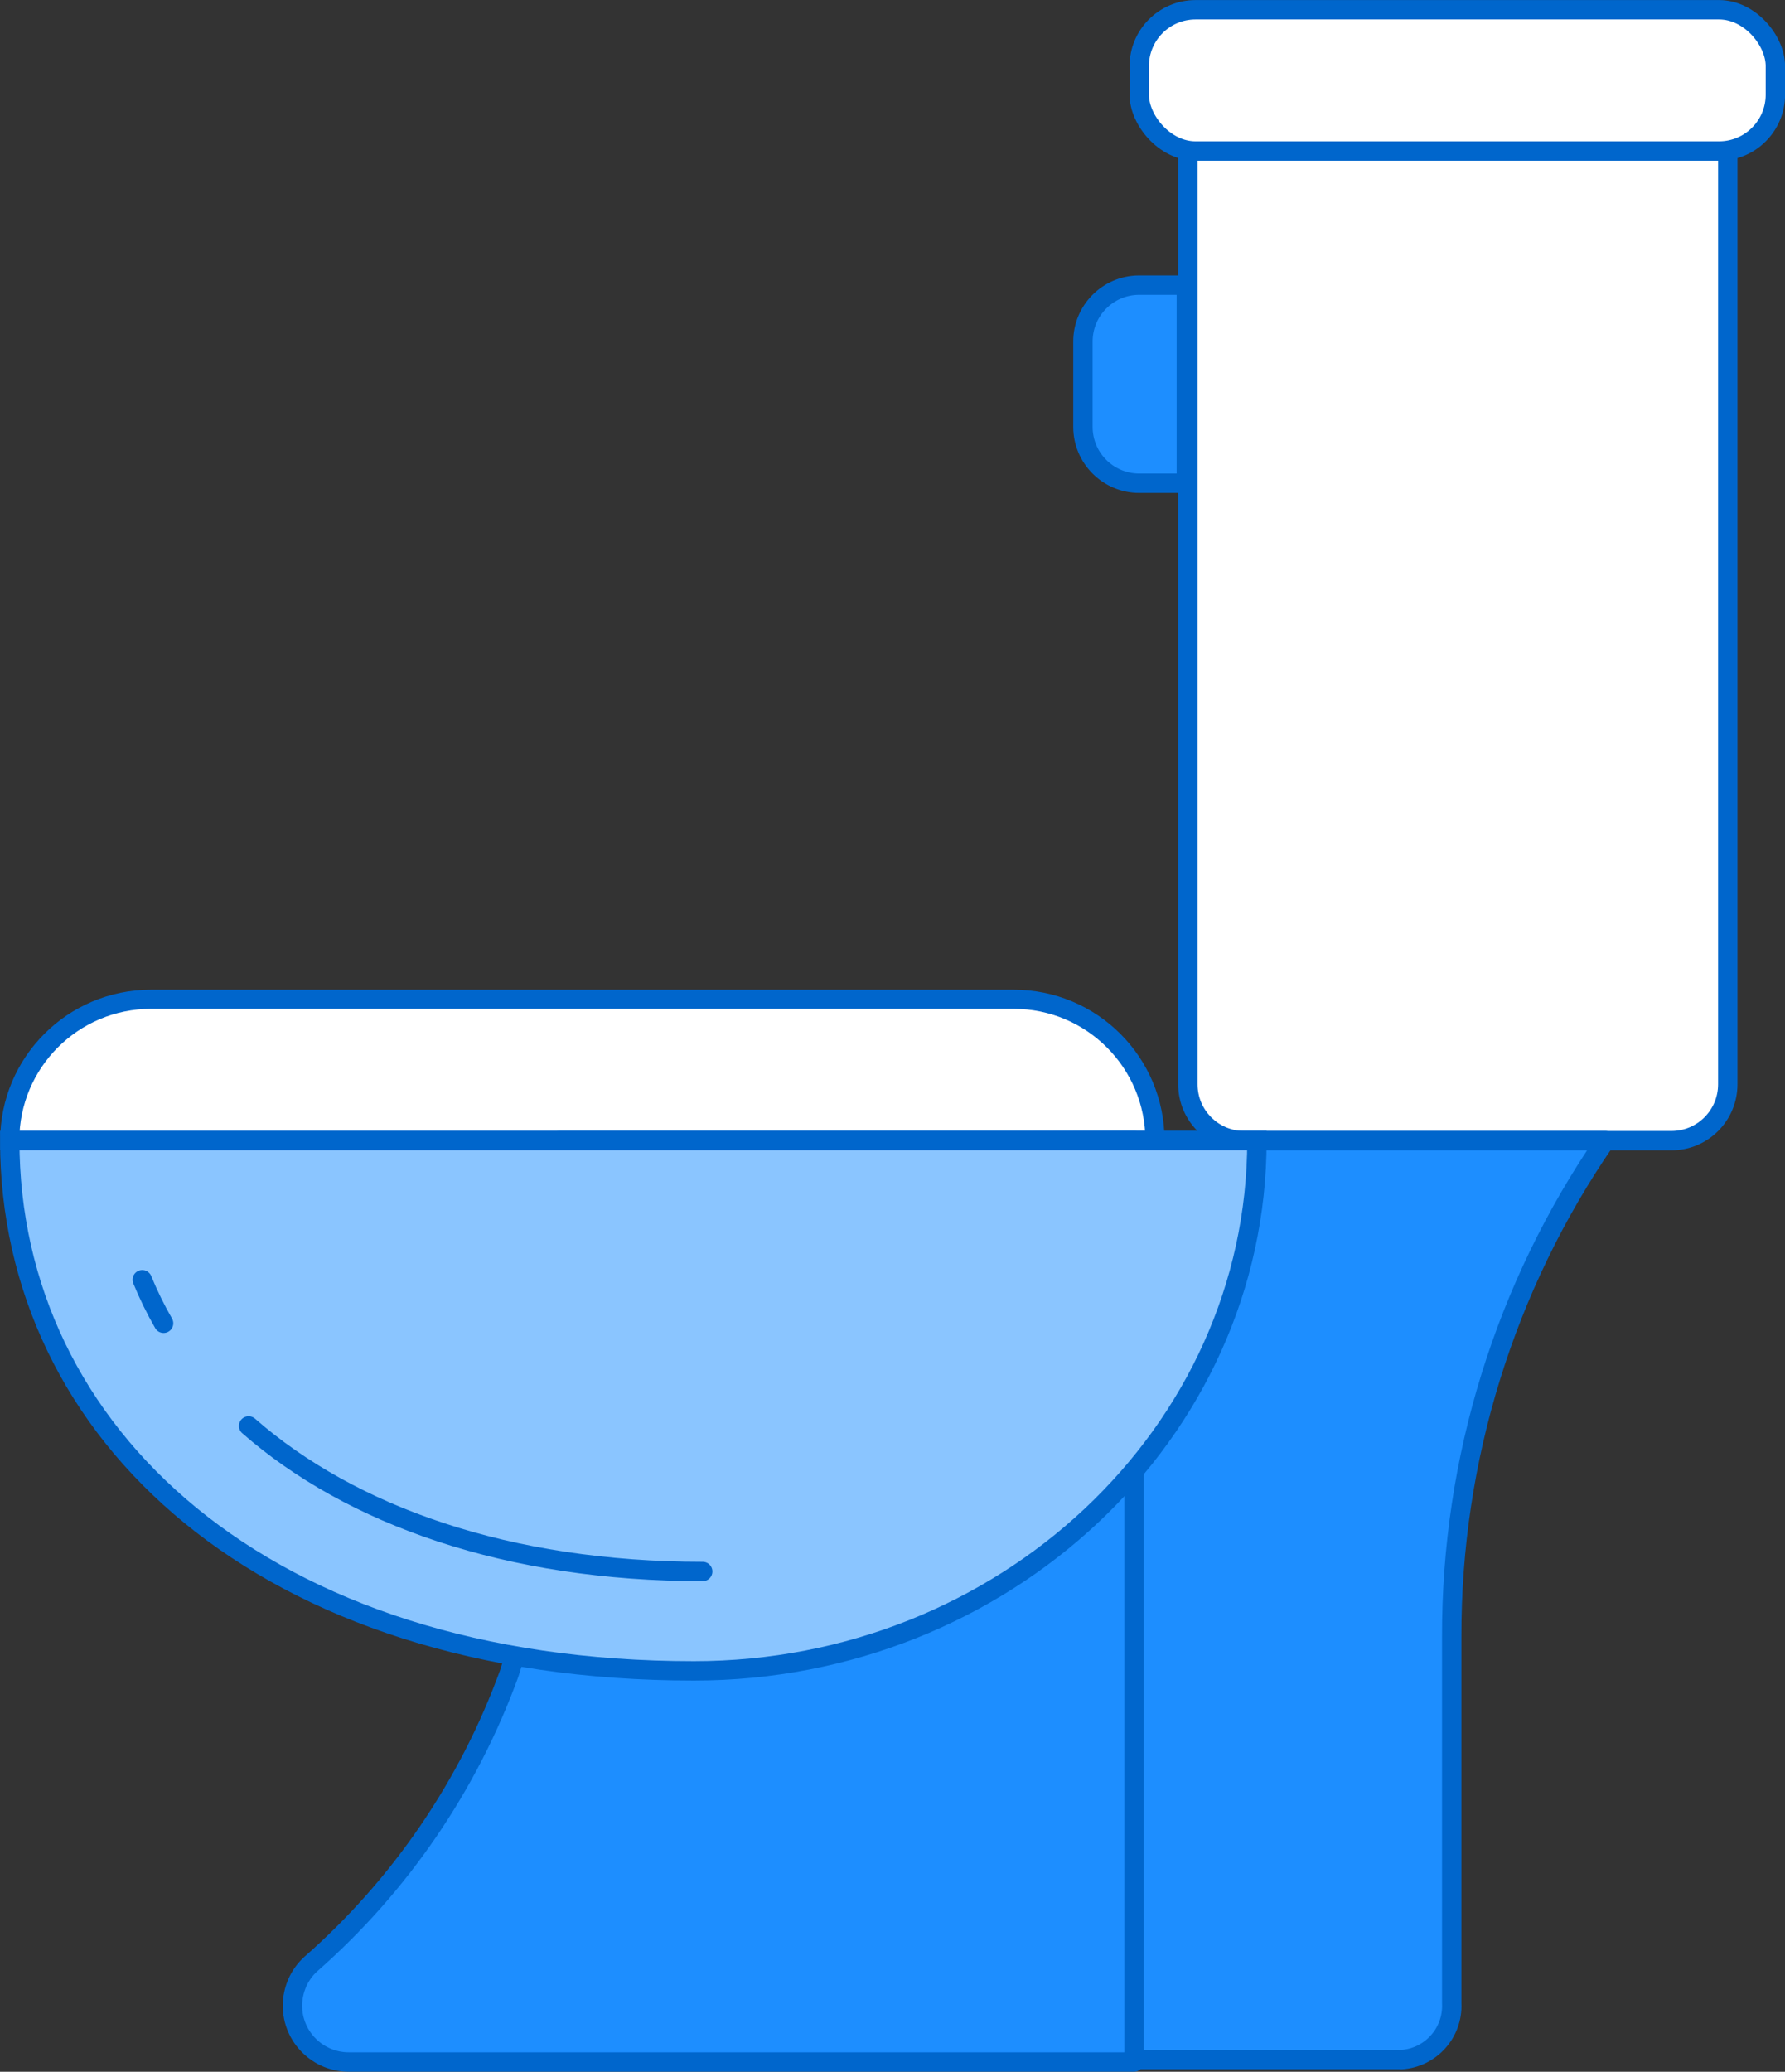 <?xml version="1.0" encoding="UTF-8"?>
<svg id="Layer_2" data-name="Layer 2" xmlns="http://www.w3.org/2000/svg" viewBox="0 0 137.27 159.27">
  <rect x="0" y="0" width="137.27" height="159.27" fill="#333333" stroke="none"/>
  <defs>
    <style>
      .cls-1 {
        stroke-width: 1.47px;
      }

      .cls-1, .cls-2 {
        fill: #fff;
      }

      .cls-1, .cls-2, .cls-3, .cls-4, .cls-5 {
        stroke: #06c;
      }

      .cls-1, .cls-2, .cls-5 {
        stroke-miterlimit: 10;
      }

      .cls-2, .cls-3, .cls-4, .cls-5 {
        stroke-width: 1.49px;
      }

      .cls-3 {
        fill: none;
        stroke-linecap: round;
      }

      .cls-3, .cls-4 {
        stroke-linejoin: round;
      }

      .cls-4 {
        fill: #1d8eff;
      }

      .cls-5 {
        fill: #8ac5ff;
      }
    </style>
  </defs>
  <g id="Layer_1-2" data-name="Layer 1">
    <g>
      <g>
        <path id="_Rectangle_" data-name=" Rectangle " class="cls-2" d="M91.23,11.61h41.64v71.75c0,2.39-1.94,4.33-4.33,4.33h-32.86c-2.39,0-4.33-1.94-4.33-4.33h0V11.61h-.12Z"/>
        <rect id="_Rectangle_3" data-name=" Rectangle 3" class="cls-2" x="87.61" y=".75" width="48.92" height="10.86" rx="4.33" ry="4.33"/>
        <path class="cls-1" d="M.75,87.68h0s88.07,0,88.07,0h0c0-6-4.86-10.86-10.86-10.86H11.61c-6,0-10.86,4.86-10.86,10.86Z"/>
        <path id="_Rectangle_4" data-name=" Rectangle 4" class="cls-4" d="M87.61,21.92h3.62v15.23h-3.62c-2.39,0-4.33-1.94-4.33-4.33h0v-6.53c-.02-2.39,1.9-4.35,4.29-4.37.01,0,.03,0,.04,0Z"/>
        <path id="_Path_3" data-name=" Path 3" class="cls-4" d="M107.76,158.33h-60.81c-2.17.01-3.94-1.74-3.96-3.92,0-.14,0-.28.02-.41v-66.31h80.44c-7.72,11.21-11.84,24.52-11.81,38.14v28.18c.11,2.27-1.63,4.2-3.9,4.33Z"/>
        <path id="_Path_6" data-name=" Path 6" class="cls-4" d="M87.21,87.68v70.84H26.84c-2.39.01-4.34-1.92-4.35-4.31,0-1.22.5-2.39,1.4-3.21,6.89-6.05,12.14-13.74,15.27-22.35,4.19-13.19,6.38-26.93,6.49-40.77l41.56-.2Z"/>
        <path id="_Path_10" data-name=" Path 10" class="cls-5" d="M96.66,87.68c0,22.51-19.48,40.77-43.29,40.77C20.31,128.46.75,110.2.75,87.68h95.91Z"/>
      </g>
      <path id="_Path_10-2" data-name=" Path 10" class="cls-3" d="M12.58,101.73c-.62-1.08-1.17-2.2-1.64-3.35"/>
      <path id="_Path_10-3" data-name=" Path 10" class="cls-3" d="M54.04,120.81c-14.96,0-27.03-4.28-34.92-11.19"/>
    </g>
  </g>
</svg>